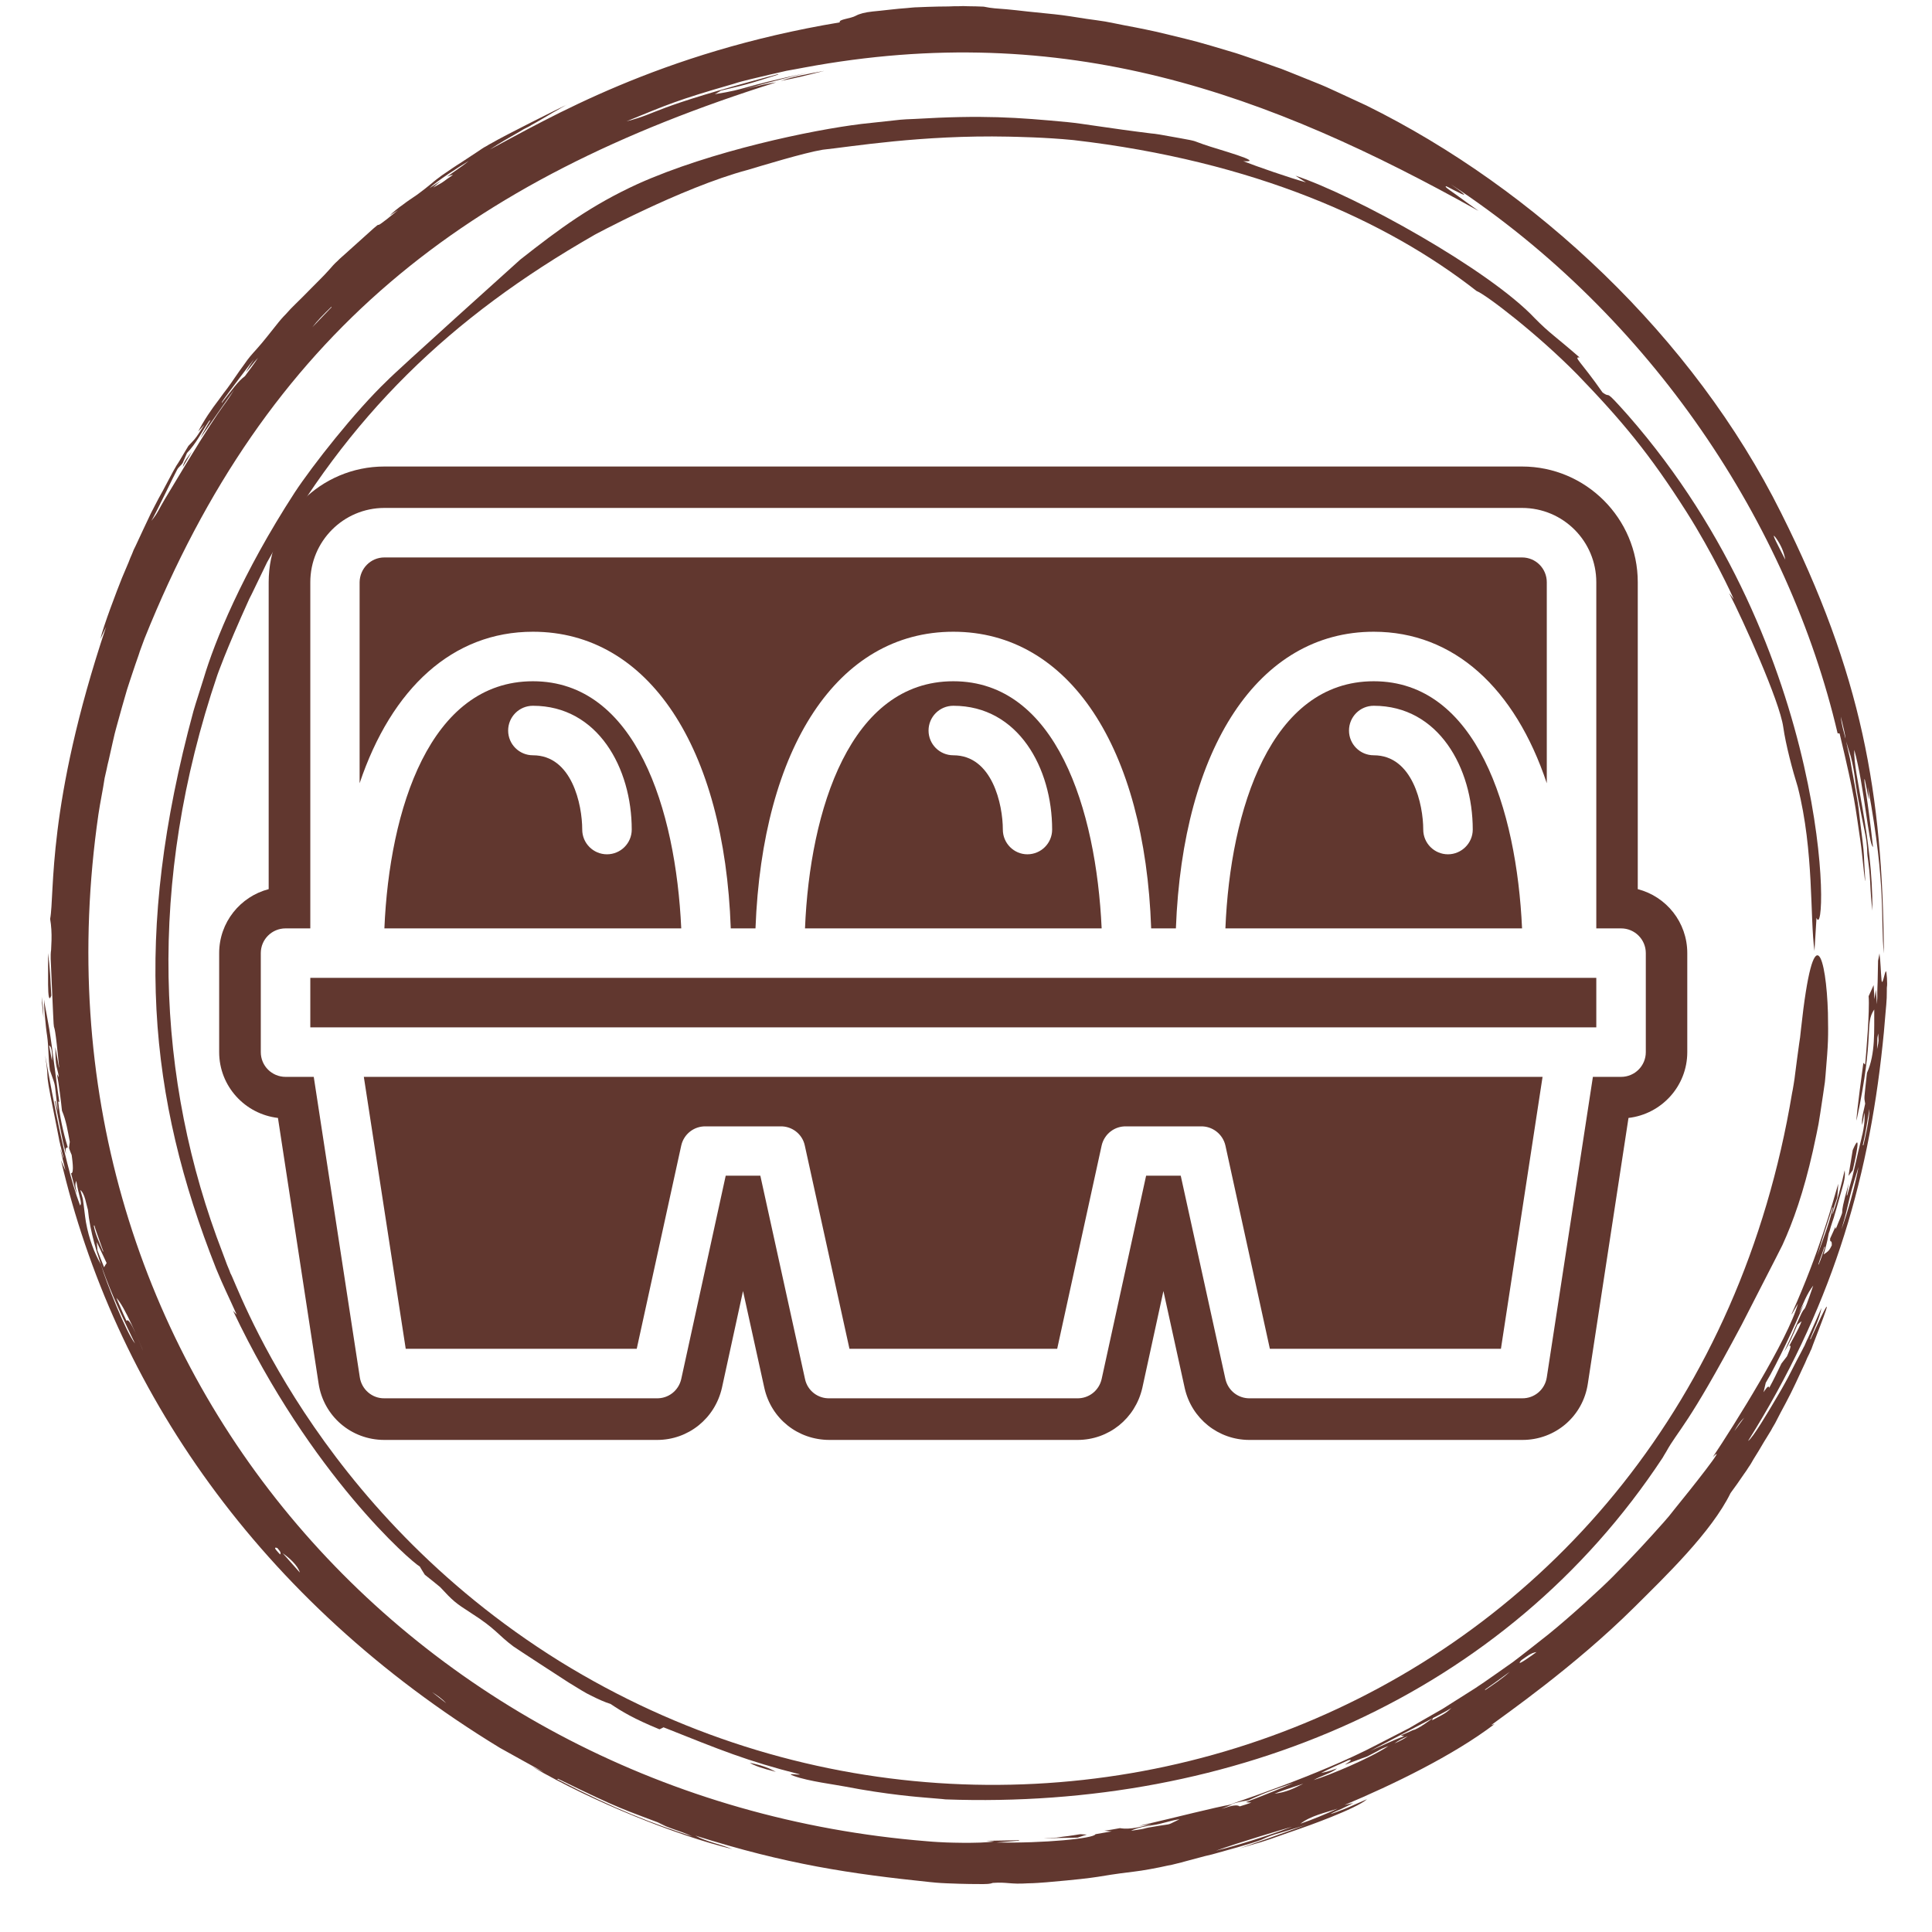 <svg xmlns="http://www.w3.org/2000/svg" xmlns:xlink="http://www.w3.org/1999/xlink" width="50" zoomAndPan="magnify" viewBox="0 0 37.5 37.5" height="50" preserveAspectRatio="xMidYMid meet" version="1.0"><defs><clipPath id="b3dac66fde"><path d="M 4.254 9.039 L 33 9.039 L 33 28 L 4.254 28 Z M 4.254 9.039 " clip-rule="nonzero"/></clipPath><clipPath id="0188e4198a"><path d="M 0.383 0 L 36.652 0 L 36.652 37 L 0.383 37 Z M 0.383 0 " clip-rule="nonzero"/></clipPath><clipPath id="7b5075d79d"><path d="M 0.383 19 L 2 19 L 2 23 L 0.383 23 Z M 0.383 19 " clip-rule="nonzero"/></clipPath><clipPath id="97dc9dc679"><path d="M 35 22 L 36.652 22 L 36.652 23 L 35 23 Z M 35 22 " clip-rule="nonzero"/></clipPath><clipPath id="5761415174"><path d="M 0.383 18 L 1 18 L 1 20 L 0.383 20 Z M 0.383 18 " clip-rule="nonzero"/></clipPath><clipPath id="6f2d251824"><path d="M 0.383 19 L 1 19 L 1 20 L 0.383 20 Z M 0.383 19 " clip-rule="nonzero"/></clipPath></defs><path fill="#61372f" d="M 28.105 16.582 C 27.84 16.582 27.625 16.367 27.625 16.102 C 27.625 15.621 27.422 14.66 26.664 14.66 C 26.398 14.66 26.184 14.445 26.184 14.18 C 26.184 13.914 26.398 13.699 26.664 13.699 C 27.926 13.699 28.586 14.91 28.586 16.102 C 28.586 16.367 28.367 16.582 28.105 16.582 Z M 26.664 13.223 C 24.668 13.223 23.879 15.707 23.785 18.02 L 29.543 18.02 C 29.438 15.707 28.66 13.223 26.664 13.223 " fill-opacity="1" fill-rule="nonzero"/><path fill="#61372f" d="M 10.344 12.262 C 12.59 12.262 14.062 14.508 14.184 18.02 L 14.664 18.02 C 14.797 14.508 16.258 12.262 18.504 12.262 C 20.75 12.262 22.223 14.508 22.344 18.02 L 22.824 18.02 C 22.957 14.508 24.43 12.262 26.664 12.262 C 28.219 12.262 29.406 13.355 30.023 15.203 L 30.023 11.301 C 30.023 11.035 29.809 10.82 29.543 10.82 L 7.461 10.82 C 7.195 10.82 6.984 11.035 6.98 11.301 L 6.98 15.203 C 7.602 13.355 8.789 12.262 10.344 12.262 " fill-opacity="1" fill-rule="nonzero"/><g clip-path="url(#b3dac66fde)"><path fill="#61372f" d="M 31.945 20.422 C 31.945 20.688 31.73 20.902 31.465 20.902 L 30.918 20.902 L 30.023 26.734 C 29.988 26.969 29.785 27.145 29.543 27.141 L 24.266 27.141 C 24.035 27.148 23.836 26.992 23.785 26.766 L 22.918 22.82 L 22.246 22.82 L 21.383 26.766 C 21.332 26.992 21.133 27.148 20.902 27.141 L 16.102 27.141 C 15.875 27.148 15.672 26.992 15.625 26.766 L 14.758 22.82 L 14.086 22.82 L 13.223 26.766 C 13.172 26.992 12.973 27.148 12.742 27.141 L 7.461 27.141 C 7.223 27.145 7.02 26.969 6.984 26.734 L 6.09 20.902 L 5.543 20.902 C 5.277 20.902 5.062 20.688 5.062 20.422 L 5.062 18.5 C 5.062 18.234 5.277 18.02 5.543 18.02 L 6.023 18.02 L 6.023 11.301 C 6.023 10.504 6.668 9.859 7.461 9.859 L 29.543 9.859 C 30.34 9.859 30.984 10.504 30.984 11.301 L 30.984 18.02 L 31.465 18.02 C 31.73 18.02 31.945 18.234 31.945 18.5 Z M 31.789 17.258 L 31.789 11.301 C 31.789 10.062 30.781 9.055 29.543 9.055 L 7.461 9.055 C 6.223 9.055 5.215 10.062 5.215 11.301 L 5.215 17.258 C 4.664 17.402 4.254 17.902 4.254 18.5 L 4.254 20.422 C 4.254 21.082 4.754 21.625 5.395 21.699 L 6.184 26.855 C 6.281 27.488 6.816 27.949 7.461 27.949 L 12.754 27.949 C 13.359 27.949 13.875 27.535 14.012 26.941 L 14.422 25.059 L 14.836 26.941 C 14.969 27.535 15.484 27.949 16.102 27.949 L 20.914 27.949 C 21.52 27.949 22.035 27.535 22.172 26.941 L 22.582 25.059 L 22.996 26.945 C 23.129 27.535 23.648 27.949 24.25 27.949 L 29.551 27.949 C 30.191 27.949 30.727 27.488 30.82 26.855 L 31.609 21.699 C 32.25 21.625 32.75 21.082 32.75 20.422 L 32.75 18.5 C 32.75 17.902 32.344 17.402 31.789 17.258 " fill-opacity="1" fill-rule="nonzero"/></g><path fill="#61372f" d="M 19.941 16.582 C 19.68 16.582 19.465 16.367 19.465 16.102 C 19.465 15.621 19.262 14.66 18.504 14.66 C 18.238 14.66 18.023 14.445 18.023 14.18 C 18.023 13.914 18.238 13.699 18.504 13.699 C 19.766 13.699 20.422 14.91 20.422 16.102 C 20.422 16.367 20.207 16.582 19.941 16.582 Z M 18.504 13.223 C 16.508 13.223 15.719 15.707 15.625 18.02 L 21.383 18.02 C 21.277 15.707 20.5 13.223 18.504 13.223 " fill-opacity="1" fill-rule="nonzero"/><path fill="#61372f" d="M 11.781 16.582 C 11.516 16.582 11.301 16.367 11.301 16.102 C 11.301 15.621 11.102 14.66 10.344 14.66 C 10.078 14.66 9.863 14.445 9.863 14.18 C 9.863 13.914 10.078 13.699 10.344 13.699 C 11.605 13.699 12.262 14.91 12.262 16.102 C 12.262 16.367 12.047 16.582 11.781 16.582 Z M 10.344 13.223 C 8.344 13.223 7.559 15.707 7.461 18.02 L 13.223 18.02 C 13.117 15.707 12.34 13.223 10.344 13.223 " fill-opacity="1" fill-rule="nonzero"/><path fill="#61372f" d="M 7.875 26.18 L 12.359 26.18 L 13.223 22.234 C 13.273 22.012 13.473 21.855 13.703 21.863 L 15.145 21.863 C 15.371 21.855 15.574 22.012 15.621 22.234 L 16.488 26.18 L 20.52 26.18 L 21.383 22.234 C 21.434 22.012 21.633 21.855 21.863 21.863 L 23.305 21.863 C 23.531 21.855 23.734 22.012 23.785 22.234 L 24.648 26.18 L 29.133 26.18 L 29.941 20.902 L 7.062 20.902 L 7.875 26.18 " fill-opacity="1" fill-rule="nonzero"/><path fill="#61372f" d="M 6.023 19.941 L 30.984 19.941 L 30.984 18.98 L 6.023 18.98 L 6.023 19.941 " fill-opacity="1" fill-rule="nonzero"/><g clip-path="url(#0188e4198a)"><path fill="#61372f" d="M 35.301 24.543 C 35.301 24.543 35.297 24.543 35.293 24.543 C 35.328 24.43 35.375 24.316 35.41 24.203 C 35.414 24.203 35.418 24.203 35.422 24.203 C 35.383 24.316 35.348 24.434 35.301 24.543 Z M 5.383 30.047 C 5.414 30.09 5.465 30.129 5.438 30.172 C 5.41 30.141 5.27 30.008 5.383 30.047 Z M 27.066 33.84 C 27.148 33.781 27.23 33.738 27.324 33.703 C 27.242 33.758 27.156 33.801 27.066 33.84 Z M 36.457 20.059 C 36.461 20.23 36.477 20.16 36.434 20.363 C 36.445 20.055 36.43 20.199 36.457 20.059 Z M 8.66 33.059 C 8.57 32.988 8.477 32.914 8.387 32.844 C 8.484 32.906 8.582 32.973 8.66 33.059 Z M 33.664 27.777 C 33.719 27.68 33.773 27.594 33.855 27.516 C 33.793 27.602 33.727 27.691 33.664 27.777 Z M 6.062 6.352 C 6.16 6.223 6.277 6.105 6.434 5.953 C 6.434 5.957 6.434 5.961 6.434 5.965 C 6.316 6.086 6.562 5.832 6.062 6.352 Z M 2.004 24.285 C 2.004 24.289 2 24.293 2 24.297 C 1.934 24.125 1.852 23.969 1.82 23.789 C 1.824 23.789 1.828 23.789 1.832 23.785 C 1.852 23.859 1.871 23.914 2.004 24.285 Z M 28.832 32.801 C 28.828 32.801 28.824 32.797 28.82 32.797 C 28.984 32.684 29.145 32.566 29.305 32.449 C 29.16 32.582 28.996 32.691 28.832 32.801 Z M 5.488 30.148 C 5.605 30.23 5.781 30.383 5.82 30.523 C 5.711 30.398 5.598 30.273 5.488 30.148 Z M 36.285 21.523 C 36.289 21.715 36.195 22.117 36.168 22.23 C 36.164 22.23 36.16 22.227 36.156 22.227 C 36.211 21.992 36.246 21.762 36.285 21.523 Z M 29.824 32.066 C 29.781 32.098 29.375 32.395 29.531 32.223 C 29.625 32.16 29.711 32.082 29.824 32.066 Z M 24.738 34.816 C 24.871 34.762 24.918 34.746 25.297 34.621 C 25.102 34.719 24.973 34.785 24.738 34.816 Z M 34.473 10.445 C 34.559 10.566 34.625 10.703 34.652 10.863 C 34.551 10.66 34.336 10.266 34.473 10.445 Z M 25.242 35.398 C 25.441 35.242 25.73 35.184 25.965 35.105 C 25.73 35.211 25.484 35.316 25.242 35.398 Z M 35.27 24.379 C 35.484 23.68 35.492 23.688 35.562 23.449 C 35.566 23.441 35.574 23.438 35.578 23.43 C 35.523 23.688 35.418 23.969 35.27 24.379 Z M 2.02 24.598 C 1.977 24.488 1.934 24.379 1.891 24.27 C 1.887 24.215 1.883 24.164 1.879 24.109 C 1.941 24.246 2.008 24.379 2.07 24.516 C 2.051 24.543 2.035 24.57 2.02 24.598 Z M 2.258 25.191 C 2.422 25.359 2.688 26.004 2.777 26.219 C 2.742 26.152 2.512 25.527 2.457 25.641 C 2.359 25.434 2.457 25.645 2.258 25.191 Z M 8.406 3.641 C 8.453 3.598 8.504 3.555 8.555 3.512 C 8.48 3.559 8.41 3.605 8.336 3.652 C 8.48 3.512 8.922 3.23 9.098 3.125 C 8.965 3.234 8.816 3.328 8.676 3.43 C 8.715 3.414 8.754 3.398 8.793 3.395 C 8.59 3.527 8.66 3.508 8.406 3.641 Z M 35.742 23.863 C 35.926 23.238 35.832 23.426 36.074 22.648 C 36.016 22.988 35.855 23.562 35.742 23.863 Z M 22.375 35.426 C 22.574 35.398 22.711 35.336 22.895 35.312 C 22.637 35.434 22.762 35.395 22.5 35.438 C 22.07 35.504 22.371 35.477 21.953 35.535 C 22.07 35.473 22.254 35.445 22.375 35.426 Z M 4.93 6.973 C 4.871 7.059 4.82 7.133 4.773 7.227 C 5.02 6.926 4.902 7.066 5.008 6.945 C 4.953 7.035 4.801 7.238 4.754 7.301 C 4.609 7.41 4.516 7.555 4.305 7.82 C 4.305 7.812 4.305 7.809 4.305 7.805 C 4.402 7.66 4.914 6.984 4.93 6.973 Z M 23.602 35.922 C 24.043 35.762 24.977 35.484 25.082 35.457 C 24.402 35.711 23.742 35.891 23.602 35.922 Z M 12.934 35.434 C 12.875 35.414 12.82 35.395 12.766 35.371 C 12.996 35.5 13.184 35.523 13.434 35.645 C 12.672 35.395 11.969 35.133 10.816 34.535 C 10.82 34.531 10.824 34.527 10.832 34.527 C 12.078 35.137 12.082 35.109 12.934 35.434 Z M 26.73 33.992 C 26.773 33.969 26.789 33.957 26.816 33.945 C 26.867 33.922 26.898 33.91 26.949 33.891 C 26.598 34.125 25.809 34.457 25.496 34.551 C 25.668 34.457 25.84 34.418 25.953 34.324 C 25.758 34.395 25.711 34.398 25.641 34.414 C 25.816 34.324 25.996 34.246 26.176 34.164 C 26.297 34.141 26.129 34.23 26.102 34.254 C 26.746 34.008 26.391 34.164 26.73 33.992 Z M 3.887 8.504 C 3.891 8.5 4.516 7.598 4.547 7.562 C 4.254 8.039 4.406 7.672 3.207 9.676 C 3.082 9.883 3.07 9.949 2.938 10.109 C 3.02 9.977 3.375 9.23 3.438 9.117 C 3.469 9.059 3.512 9.039 3.547 8.984 C 3.574 8.922 3.602 8.855 3.629 8.793 C 3.805 8.613 3.918 8.379 4.059 8.172 C 4.07 8.164 4.074 8.16 4.086 8.152 C 4.059 8.195 3.953 8.383 3.941 8.402 C 3.922 8.434 3.906 8.473 3.887 8.504 Z M 34.684 26.328 C 34.648 26.375 34.613 26.422 34.578 26.465 C 34.5 26.625 34.426 26.785 34.34 26.938 C 34.328 26.859 34.246 27.004 34.23 27.023 C 34.246 26.961 34.258 26.898 34.273 26.84 C 34.492 26.477 34.855 25.695 35.016 25.305 C 34.984 25.367 34.953 25.43 34.918 25.488 C 35 25.305 35.07 25.113 35.195 24.953 C 34.949 25.672 35.082 25.223 34.918 25.598 C 34.734 26.008 34.922 25.613 34.633 26.234 C 34.727 26.094 34.809 25.895 34.887 25.711 C 34.918 25.684 34.941 25.668 34.969 25.645 C 34.895 25.84 34.793 25.992 34.727 26.129 C 34.805 26.07 34.688 26.316 34.684 26.328 Z M 1.609 23.281 C 1.605 23.25 1.57 23.141 1.559 23.098 C 1.648 23.164 1.676 23.387 1.707 23.484 C 1.785 24.309 2.258 25.336 2.621 26.078 C 2.445 25.859 2.059 24.883 1.957 24.539 C 1.836 24.328 1.73 24.062 1.668 23.723 C 1.645 23.582 1.633 23.438 1.609 23.281 Z M 27.191 33.684 C 27.211 33.691 27.234 33.695 27.254 33.699 C 27.027 33.781 26.816 33.891 26.598 33.984 C 28.336 33.07 27.926 33.297 28.172 33.152 C 28.078 33.234 28.098 33.234 27.797 33.391 C 27.801 33.379 27.809 33.363 27.812 33.348 C 27.715 33.418 27.59 33.512 27.488 33.559 C 27.438 33.586 27.461 33.566 27.406 33.59 C 27.355 33.617 27.254 33.656 27.191 33.684 Z M 35.73 13.91 C 35.855 14.414 35.809 14.293 35.824 14.355 C 35.852 14.461 35.898 14.602 35.926 14.691 C 35.961 14.828 35.992 14.992 36.02 15.219 C 36.07 15.59 36.211 16.18 36.227 16.324 C 36.227 16.344 36.242 16.445 36.242 16.508 C 36.242 16.66 36.277 16.719 36.301 17.133 C 36.309 17.316 36.32 17.492 36.344 17.676 C 36.348 16.203 35.965 15.016 35.992 14.555 C 36.191 15.285 36.266 16.379 36.355 16.441 C 36.238 15.391 36.188 15.25 36.188 15.141 C 36.184 15.012 36.258 15.48 36.277 15.516 C 36.273 15.438 36.266 15.367 36.258 15.281 C 36.621 17.258 36.496 17.84 36.566 18.508 C 36.543 15.406 36.145 13.098 34.57 9.953 C 32.871 6.543 29.797 3.664 26.52 2.047 C 26.488 2.031 26.043 1.828 25.945 1.781 C 25.727 1.684 25.789 1.703 25.445 1.566 C 24.551 1.207 25.117 1.43 24.461 1.191 C 24.422 1.18 24.113 1.07 23.988 1.031 C 23.164 0.785 23.266 0.816 22.645 0.664 C 22.359 0.594 22.102 0.543 21.828 0.492 C 21.691 0.465 21.578 0.441 21.453 0.418 C 21.332 0.398 21.211 0.383 21.098 0.367 C 20.984 0.348 20.871 0.332 20.77 0.316 C 20.668 0.301 20.551 0.285 20.469 0.277 C 20.297 0.258 20.086 0.238 19.941 0.223 C 19.801 0.207 19.633 0.188 19.539 0.18 C 19.348 0.164 19.258 0.164 19.094 0.129 C 18.992 0.125 18.891 0.121 18.785 0.121 C 18.73 0.117 18.664 0.117 18.602 0.121 C 18.543 0.121 18.477 0.121 18.414 0.125 C 18.281 0.125 18.141 0.129 18.008 0.133 C 17.945 0.137 17.867 0.137 17.809 0.141 C 17.746 0.141 17.656 0.152 17.609 0.156 C 17.414 0.168 17.086 0.211 16.938 0.223 C 16.789 0.238 16.676 0.27 16.613 0.305 C 16.512 0.363 16.266 0.375 16.301 0.434 C 12.797 1.016 10.633 2.305 9.508 2.902 C 9.695 2.777 9.895 2.664 10.086 2.555 C 10.117 2.535 10.141 2.523 10.164 2.508 C 10.188 2.496 10.195 2.492 10.219 2.48 C 10.262 2.457 10.27 2.457 10.324 2.422 C 10.383 2.391 10.461 2.344 10.543 2.297 C 10.582 2.273 10.676 2.219 10.734 2.184 C 10.766 2.168 10.824 2.133 10.859 2.113 C 10.879 2.102 10.91 2.082 10.934 2.07 C 10.957 2.055 10.988 2.039 11.012 2.027 C 10.844 2.105 9.789 2.633 9.551 2.773 C 9.52 2.789 9.465 2.82 9.434 2.84 C 9.414 2.852 9.387 2.863 9.367 2.879 C 9.344 2.895 9.324 2.906 9.297 2.926 C 9.191 2.996 9.09 3.062 8.977 3.137 C 8.918 3.172 8.852 3.219 8.785 3.262 C 8.723 3.305 8.641 3.359 8.574 3.406 C 8.512 3.453 8.43 3.512 8.379 3.559 C 8.281 3.641 8.199 3.703 8.105 3.773 C 8.055 3.809 8.012 3.836 7.961 3.871 C 7.914 3.902 7.867 3.938 7.82 3.973 C 7.73 4.035 7.645 4.105 7.562 4.184 C 7.617 4.148 7.672 4.113 7.727 4.078 C 6.973 4.699 7.742 3.984 6.855 4.789 C 6.805 4.836 6.754 4.879 6.703 4.926 C 6.652 4.973 6.602 5.012 6.551 5.066 C 6.496 5.113 6.441 5.176 6.391 5.234 C 6.285 5.355 6.137 5.496 6.031 5.605 C 5.926 5.711 5.832 5.809 5.738 5.898 C 5.66 5.973 5.621 6.016 5.555 6.09 C 5.52 6.125 5.488 6.16 5.457 6.195 C 5.426 6.23 5.395 6.27 5.367 6.305 C 5.238 6.465 5.117 6.625 4.98 6.777 C 4.941 6.82 4.895 6.871 4.859 6.914 C 4.82 6.961 4.785 7.008 4.75 7.059 C 4.68 7.152 4.617 7.246 4.551 7.34 C 4.508 7.406 4.461 7.469 4.414 7.535 C 4.391 7.566 4.363 7.602 4.336 7.637 C 4.309 7.672 4.281 7.711 4.254 7.75 C 4.102 7.949 3.961 8.152 3.848 8.375 C 3.887 8.332 3.93 8.285 3.969 8.242 C 3.918 8.316 3.863 8.41 3.812 8.48 C 3.762 8.551 3.711 8.594 3.656 8.656 C 3.598 8.75 3.547 8.84 3.488 8.938 C 3.473 8.965 3.449 9 3.426 9.035 C 3.406 9.07 3.387 9.105 3.363 9.145 C 3.32 9.227 3.277 9.305 3.23 9.395 C 3.184 9.48 3.137 9.574 3.082 9.668 C 3.035 9.762 2.98 9.859 2.93 9.961 C 2.832 10.168 2.73 10.383 2.633 10.594 C 2.605 10.645 2.582 10.699 2.562 10.754 C 2.539 10.805 2.516 10.859 2.496 10.914 C 2.453 11.012 2.406 11.125 2.367 11.219 C 2.273 11.453 2.004 12.156 1.949 12.402 C 1.969 12.363 2.039 12.211 2.059 12.168 C 0.898 15.641 1.066 17.355 0.973 17.836 C 0.996 17.965 1.004 18.113 1 18.25 C 1 18.316 0.992 18.375 0.992 18.438 C 0.988 18.469 0.984 18.5 0.984 18.527 C 0.984 18.555 0.984 18.598 0.984 18.617 C 1.086 20.902 0.996 19.133 1.148 20.715 C 1.148 20.719 1.145 20.719 1.145 20.719 C 1.121 20.59 1.098 20.457 1.074 20.324 C 1.078 20.422 1.074 20.543 1.086 20.633 C 1.098 20.738 1.133 20.809 1.141 20.91 C 1.129 20.887 1.117 20.867 1.105 20.848 C 1.145 21.043 1.188 21.414 1.203 21.559 C 1.285 21.75 1.316 21.961 1.355 22.164 C 1.348 22.203 1.344 22.246 1.34 22.285 C 1.355 22.328 1.371 22.375 1.391 22.418 C 1.395 22.457 1.449 22.785 1.379 22.773 C 1.469 23.125 1.453 23.066 1.496 23.176 C 1.453 23.012 1.457 22.988 1.48 22.918 C 1.531 23.234 1.602 23.348 1.555 23.398 C 1.203 22.488 0.902 20.566 0.875 20.484 C 0.898 20.629 0.918 20.746 0.922 20.898 C 0.922 20.938 0.938 21.027 0.945 21.082 C 0.984 21.305 1.035 21.535 1.078 21.762 C 1.102 21.875 1.121 21.988 1.145 22.105 C 1.148 22.129 1.156 22.168 1.164 22.191 C 1.168 22.215 1.176 22.254 1.184 22.273 C 1.195 22.336 1.211 22.387 1.227 22.445 C 1.23 22.457 1.23 22.469 1.23 22.484 C 1.211 22.422 1.191 22.359 1.168 22.297 C 1.203 22.438 1.234 22.578 1.27 22.719 C 1.242 22.652 1.211 22.59 1.184 22.52 C 2.211 26.922 5.012 31.07 9.703 33.926 C 9.797 33.98 10.527 34.383 10.555 34.398 C 10.477 34.363 10.402 34.324 10.328 34.289 C 11.516 34.98 13.129 35.625 14.215 35.891 C 13.953 35.785 13.727 35.754 13.496 35.629 C 15.266 36.188 16.512 36.371 18.051 36.531 C 18.242 36.551 18.312 36.551 18.379 36.555 C 18.738 36.57 18.957 36.57 19.082 36.57 C 19.234 36.57 19.25 36.551 19.27 36.547 C 19.555 36.527 19.598 36.578 19.953 36.555 C 20.023 36.551 20.008 36.559 20.312 36.535 C 21.52 36.43 21.195 36.426 22.012 36.328 C 22.16 36.312 22.48 36.254 22.664 36.211 C 22.711 36.203 22.785 36.188 22.84 36.172 C 22.895 36.16 22.961 36.141 23.02 36.125 C 23.137 36.094 23.27 36.059 23.387 36.027 C 23.473 36.008 23.57 35.984 23.645 35.961 C 23.719 35.941 23.801 35.918 23.855 35.902 C 23.969 35.871 24.078 35.84 24.168 35.812 C 24.262 35.785 24.312 35.77 24.395 35.742 C 24.477 35.715 24.492 35.707 24.594 35.66 C 24.664 35.629 24.801 35.586 24.914 35.555 C 24.969 35.539 25.102 35.496 25.184 35.473 C 25.383 35.41 25.402 35.398 25.504 35.359 C 25.102 35.52 24.059 35.875 24.055 35.879 C 24.195 35.836 24.344 35.793 24.48 35.754 C 24.547 35.734 24.609 35.711 24.672 35.691 C 24.73 35.672 24.797 35.645 24.848 35.629 C 24.945 35.594 25.078 35.547 25.16 35.52 C 25.359 35.453 26.324 35.109 26.535 34.922 C 26.43 34.969 26.242 35.051 26.16 35.086 C 26.082 35.121 25.965 35.16 25.941 35.172 C 25.895 35.188 25.801 35.223 25.844 35.199 C 25.891 35.172 25.977 35.137 26.039 35.109 C 26.066 35.094 26.129 35.066 26.16 35.051 C 26.195 35.031 26.23 35.016 26.266 34.996 C 26.207 35.008 26.156 35.023 26.098 35.035 C 27.027 34.645 28.215 34.07 29.008 33.465 C 28.984 33.473 28.965 33.477 28.945 33.484 C 29.168 33.312 30.547 32.363 31.719 31.199 C 32.328 30.594 33.219 29.738 33.59 28.98 C 33.68 28.859 33.762 28.742 33.852 28.609 C 33.875 28.578 33.914 28.523 33.941 28.477 C 33.973 28.434 34.004 28.379 34.035 28.324 C 34.102 28.219 34.172 28.102 34.238 27.988 C 34.273 27.934 34.312 27.867 34.348 27.809 C 34.367 27.781 34.387 27.746 34.402 27.715 C 34.422 27.684 34.438 27.652 34.457 27.621 C 34.523 27.492 34.594 27.355 34.664 27.227 C 34.801 26.973 34.918 26.707 35.039 26.449 C 35.066 26.383 35.09 26.328 35.121 26.27 C 35.133 26.238 35.148 26.207 35.16 26.184 C 35.168 26.156 35.184 26.121 35.191 26.098 C 35.223 26.016 35.281 25.863 35.305 25.801 C 35.574 25.109 35.469 25.281 35.145 25.992 C 35.141 25.996 35.137 25.992 35.133 25.996 C 35.211 25.797 35.316 25.598 35.355 25.387 C 35.27 25.582 35.184 25.77 35.094 25.969 C 35.082 25.992 35.059 26.039 35.047 26.07 C 35.039 26.086 35.031 26.105 35.023 26.125 C 35.012 26.141 35.004 26.16 34.996 26.176 C 34.957 26.25 34.918 26.328 34.879 26.398 C 34.801 26.547 34.719 26.719 34.641 26.855 C 34.566 26.996 34.457 27.168 34.391 27.285 C 34.355 27.344 34.02 27.918 33.93 27.969 C 35.516 25.441 36.254 23.016 36.543 20.262 C 36.551 20.184 36.559 20.098 36.566 20.035 C 36.578 19.91 36.59 19.762 36.598 19.66 C 36.609 19.559 36.617 19.438 36.621 19.367 C 36.625 19.301 36.621 19.168 36.625 19.156 C 36.637 19.109 36.621 18.844 36.605 18.852 C 36.578 18.875 36.535 19.168 36.52 19.016 C 36.504 18.848 36.504 18.676 36.48 18.504 C 36.477 18.543 36.457 18.613 36.453 18.648 C 36.449 18.789 36.449 18.918 36.445 19.055 C 36.441 19.125 36.441 19.195 36.438 19.266 C 36.438 19.301 36.438 19.34 36.438 19.375 C 36.438 19.414 36.43 19.453 36.43 19.492 C 36.426 19.398 36.422 19.34 36.41 19.211 C 36.402 19.273 36.391 19.332 36.383 19.395 C 36.379 19.305 36.371 19.215 36.367 19.121 C 36.336 19.195 36.301 19.266 36.27 19.336 C 36.293 19.625 36.223 20.43 36.203 20.664 C 36.191 20.656 36.18 20.641 36.168 20.629 C 36.168 20.633 36.027 21.648 36.035 21.75 C 36.398 20.059 36.184 19.879 36.379 19.594 C 36.375 19.988 36.406 20.457 36.238 20.824 C 36.18 21.359 36.18 21.285 36.203 21.422 C 36.18 21.547 36.125 21.707 36.145 21.836 C 36.16 21.758 36.176 21.676 36.188 21.594 C 36.199 21.711 36.188 21.809 36.168 21.926 C 36.164 21.941 36.156 21.98 36.152 22.008 C 36.145 22.035 36.137 22.062 36.129 22.105 C 36.109 22.188 36.09 22.262 36.066 22.363 C 36.043 22.465 36.012 22.605 35.984 22.719 C 35.938 22.914 35.988 22.723 35.855 23.199 C 35.852 23.199 35.848 23.203 35.844 23.207 C 35.855 23.129 35.871 23.047 35.883 22.973 C 35.645 23.812 35.859 23.305 35.668 23.766 C 35.652 23.812 35.648 23.82 35.633 23.844 C 35.617 23.867 35.629 23.805 35.629 23.805 C 35.594 23.883 35.559 23.961 35.523 24.039 C 35.516 24.145 35.559 24.039 35.555 24.172 C 35.508 24.27 35.488 24.289 35.398 24.348 C 35.43 24.234 35.465 24.109 35.484 24 C 35.492 23.945 35.496 23.938 35.516 23.883 C 35.523 23.852 35.543 23.785 35.559 23.738 C 35.566 23.719 35.582 23.672 35.594 23.633 C 35.605 23.598 35.617 23.547 35.633 23.5 C 35.668 23.367 35.723 23.191 35.758 23.062 C 35.793 22.934 35.82 22.84 35.805 22.715 C 35.754 22.945 35.648 23.371 35.566 23.57 C 35.566 23.559 35.566 23.543 35.57 23.535 C 35.59 23.434 35.629 23.344 35.66 23.25 C 35.668 23.16 35.676 23.07 35.68 22.977 C 35.566 23.363 35.32 24.289 34.777 25.5 C 34.777 25.504 34.777 25.508 34.777 25.512 C 34.816 25.441 34.859 25.375 34.898 25.305 C 34.711 25.988 33.656 27.668 33.246 28.281 C 33.562 27.969 32.793 28.938 32.512 29.281 C 32.328 29.512 32.457 29.355 32.289 29.551 C 32.004 29.871 31.695 30.211 31.305 30.602 C 31.098 30.812 30.504 31.359 30.059 31.719 C 30.016 31.754 29.465 32.188 29.363 32.262 C 29.305 32.301 28.809 32.656 28.637 32.766 C 28.633 32.77 28.066 33.129 27.996 33.172 C 27.555 33.422 27.453 33.484 27.359 33.539 C 27.289 33.574 27.215 33.613 27.148 33.648 C 27.008 33.719 26.867 33.793 26.73 33.863 C 25.586 34.465 23.879 35.02 23.773 35.059 C 23.922 35.008 24.066 34.965 24.227 34.945 C 24.398 34.875 24.445 34.828 25.105 34.609 C 25.02 34.648 24.418 34.895 24.18 34.98 C 24.215 34.984 24.25 34.988 24.289 34.988 C 24.215 35.016 24.137 35.039 24.062 35.062 C 23.988 35.004 23.781 35.094 23.711 35.109 C 23.781 35.082 23.852 35.051 23.926 35.02 C 23.562 35.082 22.883 35.262 22.109 35.441 C 22.195 35.43 22.281 35.418 22.363 35.406 C 22.164 35.449 21.949 35.52 21.738 35.484 C 21.637 35.504 21.535 35.52 21.434 35.535 C 21.484 35.539 21.531 35.543 21.578 35.547 C 21.473 35.566 21.367 35.582 21.262 35.602 C 21.242 35.684 20.258 35.781 19.34 35.762 C 19.488 35.75 19.637 35.738 19.789 35.727 C 19.781 35.723 19.777 35.723 19.773 35.719 C 19.559 35.723 19.348 35.727 19.137 35.73 C 19.191 35.734 19.246 35.738 19.301 35.742 C 19.027 35.789 18.277 35.762 18.207 35.754 C 18.141 35.75 18.07 35.746 17.988 35.738 C 7.988 34.934 0.387 26.355 1.91 15.809 C 1.945 15.57 1.996 15.34 2.031 15.102 C 2.043 15.043 2.055 14.992 2.07 14.93 C 2.078 14.879 2.098 14.805 2.109 14.758 C 2.137 14.633 2.16 14.531 2.188 14.406 C 2.199 14.359 2.215 14.285 2.227 14.238 C 2.242 14.176 2.258 14.125 2.273 14.066 C 2.305 13.953 2.336 13.84 2.367 13.727 C 2.402 13.613 2.43 13.5 2.465 13.387 C 2.5 13.273 2.539 13.164 2.574 13.055 C 2.613 12.941 2.648 12.832 2.688 12.723 C 2.707 12.664 2.723 12.613 2.746 12.555 C 2.762 12.512 2.789 12.438 2.805 12.395 C 5.184 6.473 9.031 3.496 15.066 1.598 C 14.988 1.609 14.773 1.641 14.379 1.754 C 14.871 1.602 15.707 1.402 15.715 1.402 C 14.277 1.711 14.555 1.719 13.875 1.828 C 13.918 1.805 13.957 1.781 13.996 1.758 C 14.574 1.625 14.648 1.59 15.113 1.445 C 15.109 1.445 15.105 1.445 15.094 1.441 C 12.551 2.117 12.84 2.18 12.16 2.355 C 12.953 2.031 13.133 1.945 14.234 1.629 C 14.293 1.609 14.348 1.594 14.406 1.578 C 14.465 1.562 14.52 1.551 14.578 1.535 C 14.695 1.508 14.809 1.48 14.922 1.453 C 15.035 1.43 15.152 1.398 15.262 1.375 C 15.379 1.352 15.492 1.336 15.605 1.312 C 20.676 0.367 24.609 1.809 28.699 4.094 C 28.695 4.094 28.254 3.773 28.25 3.77 C 28.191 3.727 28.078 3.652 28.066 3.633 C 28.043 3.594 28.086 3.621 28.207 3.684 C 28.449 3.809 28.547 3.848 28.156 3.574 C 32.066 6.141 34.719 10.184 35.668 14.234 C 35.684 14.234 35.695 14.234 35.707 14.238 C 36.016 15.531 36.004 15.621 36.109 16.312 C 36.121 16.387 36.133 16.496 36.141 16.57 C 36.199 17.113 36.223 17.355 36.184 16.723 C 36.176 16.539 36.176 16.5 36.117 16.047 C 36.07 15.648 36.07 15.633 36.043 15.484 C 36.043 15.48 35.953 14.969 35.949 14.965 C 35.934 14.879 35.91 14.723 35.898 14.68 C 35.879 14.605 35.836 14.406 35.832 14.379 C 35.785 14.188 35.746 14.078 35.73 13.91 " fill-opacity="1" fill-rule="nonzero"/></g><g clip-path="url(#7b5075d79d)"><path fill="#61372f" d="M 0.953 20.293 C 1.016 20.312 1.016 20.527 1.008 20.586 C 1 20.539 0.957 20.32 0.953 20.293 Z M 1.125 21.566 C 1.105 21.5 1.09 21.43 1.074 21.363 C 1.07 21.367 1.07 21.375 1.066 21.379 C 1.277 22.441 1.199 22.059 1.281 22.402 C 1.281 22.344 1.25 22.277 1.316 22.27 C 1.219 21.957 1.16 21.66 1.129 21.379 C 1.137 21.383 1.145 21.387 1.152 21.391 C 1.125 21.242 1.016 20.336 0.957 19.977 C 0.879 19.531 0.863 19.484 0.855 19.402 C 0.852 19.5 0.871 19.73 0.875 19.762 C 0.883 19.859 0.902 20.035 0.914 20.102 C 0.949 20.355 0.934 20.539 0.969 20.773 C 1.105 21.168 1.039 20.922 1.125 21.566 " fill-opacity="1" fill-rule="nonzero"/></g><g clip-path="url(#97dc9dc679)"><path fill="#61372f" d="M 35.961 22.715 C 35.934 22.75 35.906 22.789 35.879 22.824 C 35.906 22.656 35.934 22.488 35.961 22.324 C 36.16 21.859 35.984 22.621 35.961 22.715 " fill-opacity="1" fill-rule="nonzero"/></g><path fill="#61372f" d="M 20.508 35.668 C 20.586 35.656 20.664 35.645 20.738 35.637 C 21 35.598 20.957 35.602 20.973 35.602 C 21.012 35.602 21.051 35.609 21.094 35.609 C 21.035 35.629 20.977 35.648 20.918 35.668 C 20.758 35.672 19.84 35.691 20.508 35.668 " fill-opacity="1" fill-rule="nonzero"/><path fill="#61372f" d="M 16 1.375 C 15.738 1.441 15.422 1.523 15.152 1.57 C 15.383 1.488 15.758 1.418 16 1.375 " fill-opacity="1" fill-rule="nonzero"/><g clip-path="url(#5761415174)"><path fill="#61372f" d="M 0.93 18.5 C 0.973 18.773 0.98 19.051 0.996 19.324 C 0.902 19.586 0.945 18.777 0.93 18.5 " fill-opacity="1" fill-rule="nonzero"/></g><g clip-path="url(#6f2d251824)"><path fill="#61372f" d="M 0.844 19.762 C 0.797 19.289 0.824 19.57 0.809 19.348 C 0.84 19.574 0.836 19.547 0.844 19.762 " fill-opacity="1" fill-rule="nonzero"/></g><path fill="#61372f" d="M 3.723 8.766 C 3.664 8.867 3.605 8.969 3.547 9.066 C 3.57 8.949 3.656 8.859 3.723 8.766 " fill-opacity="1" fill-rule="nonzero"/><path fill="#61372f" d="M 15.414 34.473 C 15.227 34.406 15.5 34.457 15.527 34.441 C 14.484 34.176 14 33.973 12.879 33.527 C 12.848 33.543 12.828 33.555 12.801 33.566 C 12.305 33.363 12.066 33.219 11.852 33.074 C 11.738 33.039 11.609 32.98 11.469 32.91 C 11.367 32.863 11.227 32.773 11.035 32.656 C 10.961 32.609 10.012 31.992 9.965 31.957 C 9.66 31.73 9.633 31.621 9.148 31.312 C 8.832 31.109 8.793 31.074 8.543 30.805 C 8.449 30.727 8.355 30.652 8.246 30.566 C 8.215 30.52 8.191 30.477 8.148 30.406 C 7.992 30.324 6.031 28.625 4.523 25.441 C 4.547 25.469 4.57 25.492 4.594 25.516 C 4.422 25.133 4.34 24.977 4.195 24.625 C 2.875 21.293 2.574 18.16 3.754 13.805 C 3.777 13.719 3.781 13.715 3.953 13.168 C 4.164 12.457 4.699 11.133 5.723 9.555 C 6.066 9.035 6.887 7.988 7.512 7.391 C 7.695 7.199 10.094 5.043 10.098 5.039 C 10.871 4.43 11.477 3.984 12.379 3.57 C 13.805 2.93 15.762 2.523 16.719 2.406 C 17.684 2.301 17.434 2.324 17.746 2.309 C 19.082 2.23 19.734 2.277 20.727 2.371 C 21.012 2.398 21.516 2.488 22.344 2.59 C 22.441 2.598 22.504 2.609 22.895 2.68 C 23.266 2.746 23.156 2.734 23.367 2.805 C 23.621 2.895 24.59 3.156 24.133 3.129 C 24.383 3.227 25.043 3.457 25.348 3.539 C 25.273 3.492 25.207 3.453 25.145 3.41 C 26.316 3.801 28.91 5.238 29.793 6.18 C 30.078 6.469 30.188 6.527 30.66 6.938 C 30.535 6.926 30.676 7.004 31.105 7.617 C 31.297 7.758 31.094 7.492 31.598 8.059 C 35.609 12.637 35.48 18.379 35.258 17.816 C 35.246 18.023 35.234 18.223 35.219 18.457 C 35.129 17.812 35.211 16.52 34.895 15.277 C 34.793 14.953 34.66 14.449 34.613 14.113 C 34.543 13.605 33.82 12.012 33.562 11.512 C 33.605 11.566 33.629 11.602 33.652 11.633 C 33.633 11.57 33.234 10.723 32.738 9.941 C 32.016 8.805 31.48 8.164 30.613 7.266 C 29.836 6.477 28.844 5.719 28.66 5.648 C 26.914 4.281 24.34 3.125 20.836 2.719 C 20.281 2.664 19.711 2.656 19.57 2.652 C 17.883 2.617 16.523 2.848 15.969 2.906 C 15.609 2.965 14.777 3.219 14.516 3.297 C 13.219 3.641 11.422 4.621 11.539 4.559 C 8.734 6.164 6.762 8.066 5.184 10.914 C 4.789 11.734 4.895 11.512 4.84 11.621 C 4.367 12.664 4.219 13.105 4.219 13.102 C 2.852 17.133 3.027 20.969 4.32 24.316 C 4.348 24.395 4.379 24.469 4.406 24.547 L 4.453 24.66 L 4.473 24.715 C 4.574 24.848 6.055 29.258 10.871 32.25 C 20.07 37.93 32.789 33.211 34.785 21.211 C 34.793 21.188 34.84 20.898 34.84 20.871 C 34.875 20.605 34.887 20.5 34.922 20.254 C 34.945 20.082 34.934 20.207 34.957 19.977 C 35.207 17.672 35.449 18.59 35.48 19.656 C 35.488 20.152 35.488 20.223 35.434 20.863 C 35.426 20.926 35.426 20.988 35.414 21.051 C 35.406 21.109 35.395 21.172 35.387 21.238 C 35.285 21.914 35.316 21.742 35.188 22.34 C 35.008 23.141 34.805 23.711 34.598 24.164 C 34.598 24.172 33.805 25.711 33.805 25.715 C 32.746 27.707 32.582 27.742 32.34 28.18 C 32.316 28.215 32.297 28.254 32.273 28.293 C 29.219 32.926 23.934 35.129 18.352 34.926 C 18.32 34.922 18.336 34.922 17.957 34.891 C 17.867 34.883 17.223 34.836 16.398 34.676 C 16.223 34.641 15.691 34.574 15.414 34.473 " fill-opacity="1" fill-rule="nonzero"/><path fill="#61372f" d="M 15.059 34.391 C 14.777 34.32 14.648 34.273 14.551 34.215 C 14.812 34.27 14.93 34.32 15.059 34.391 " fill-opacity="1" fill-rule="nonzero"/></svg>